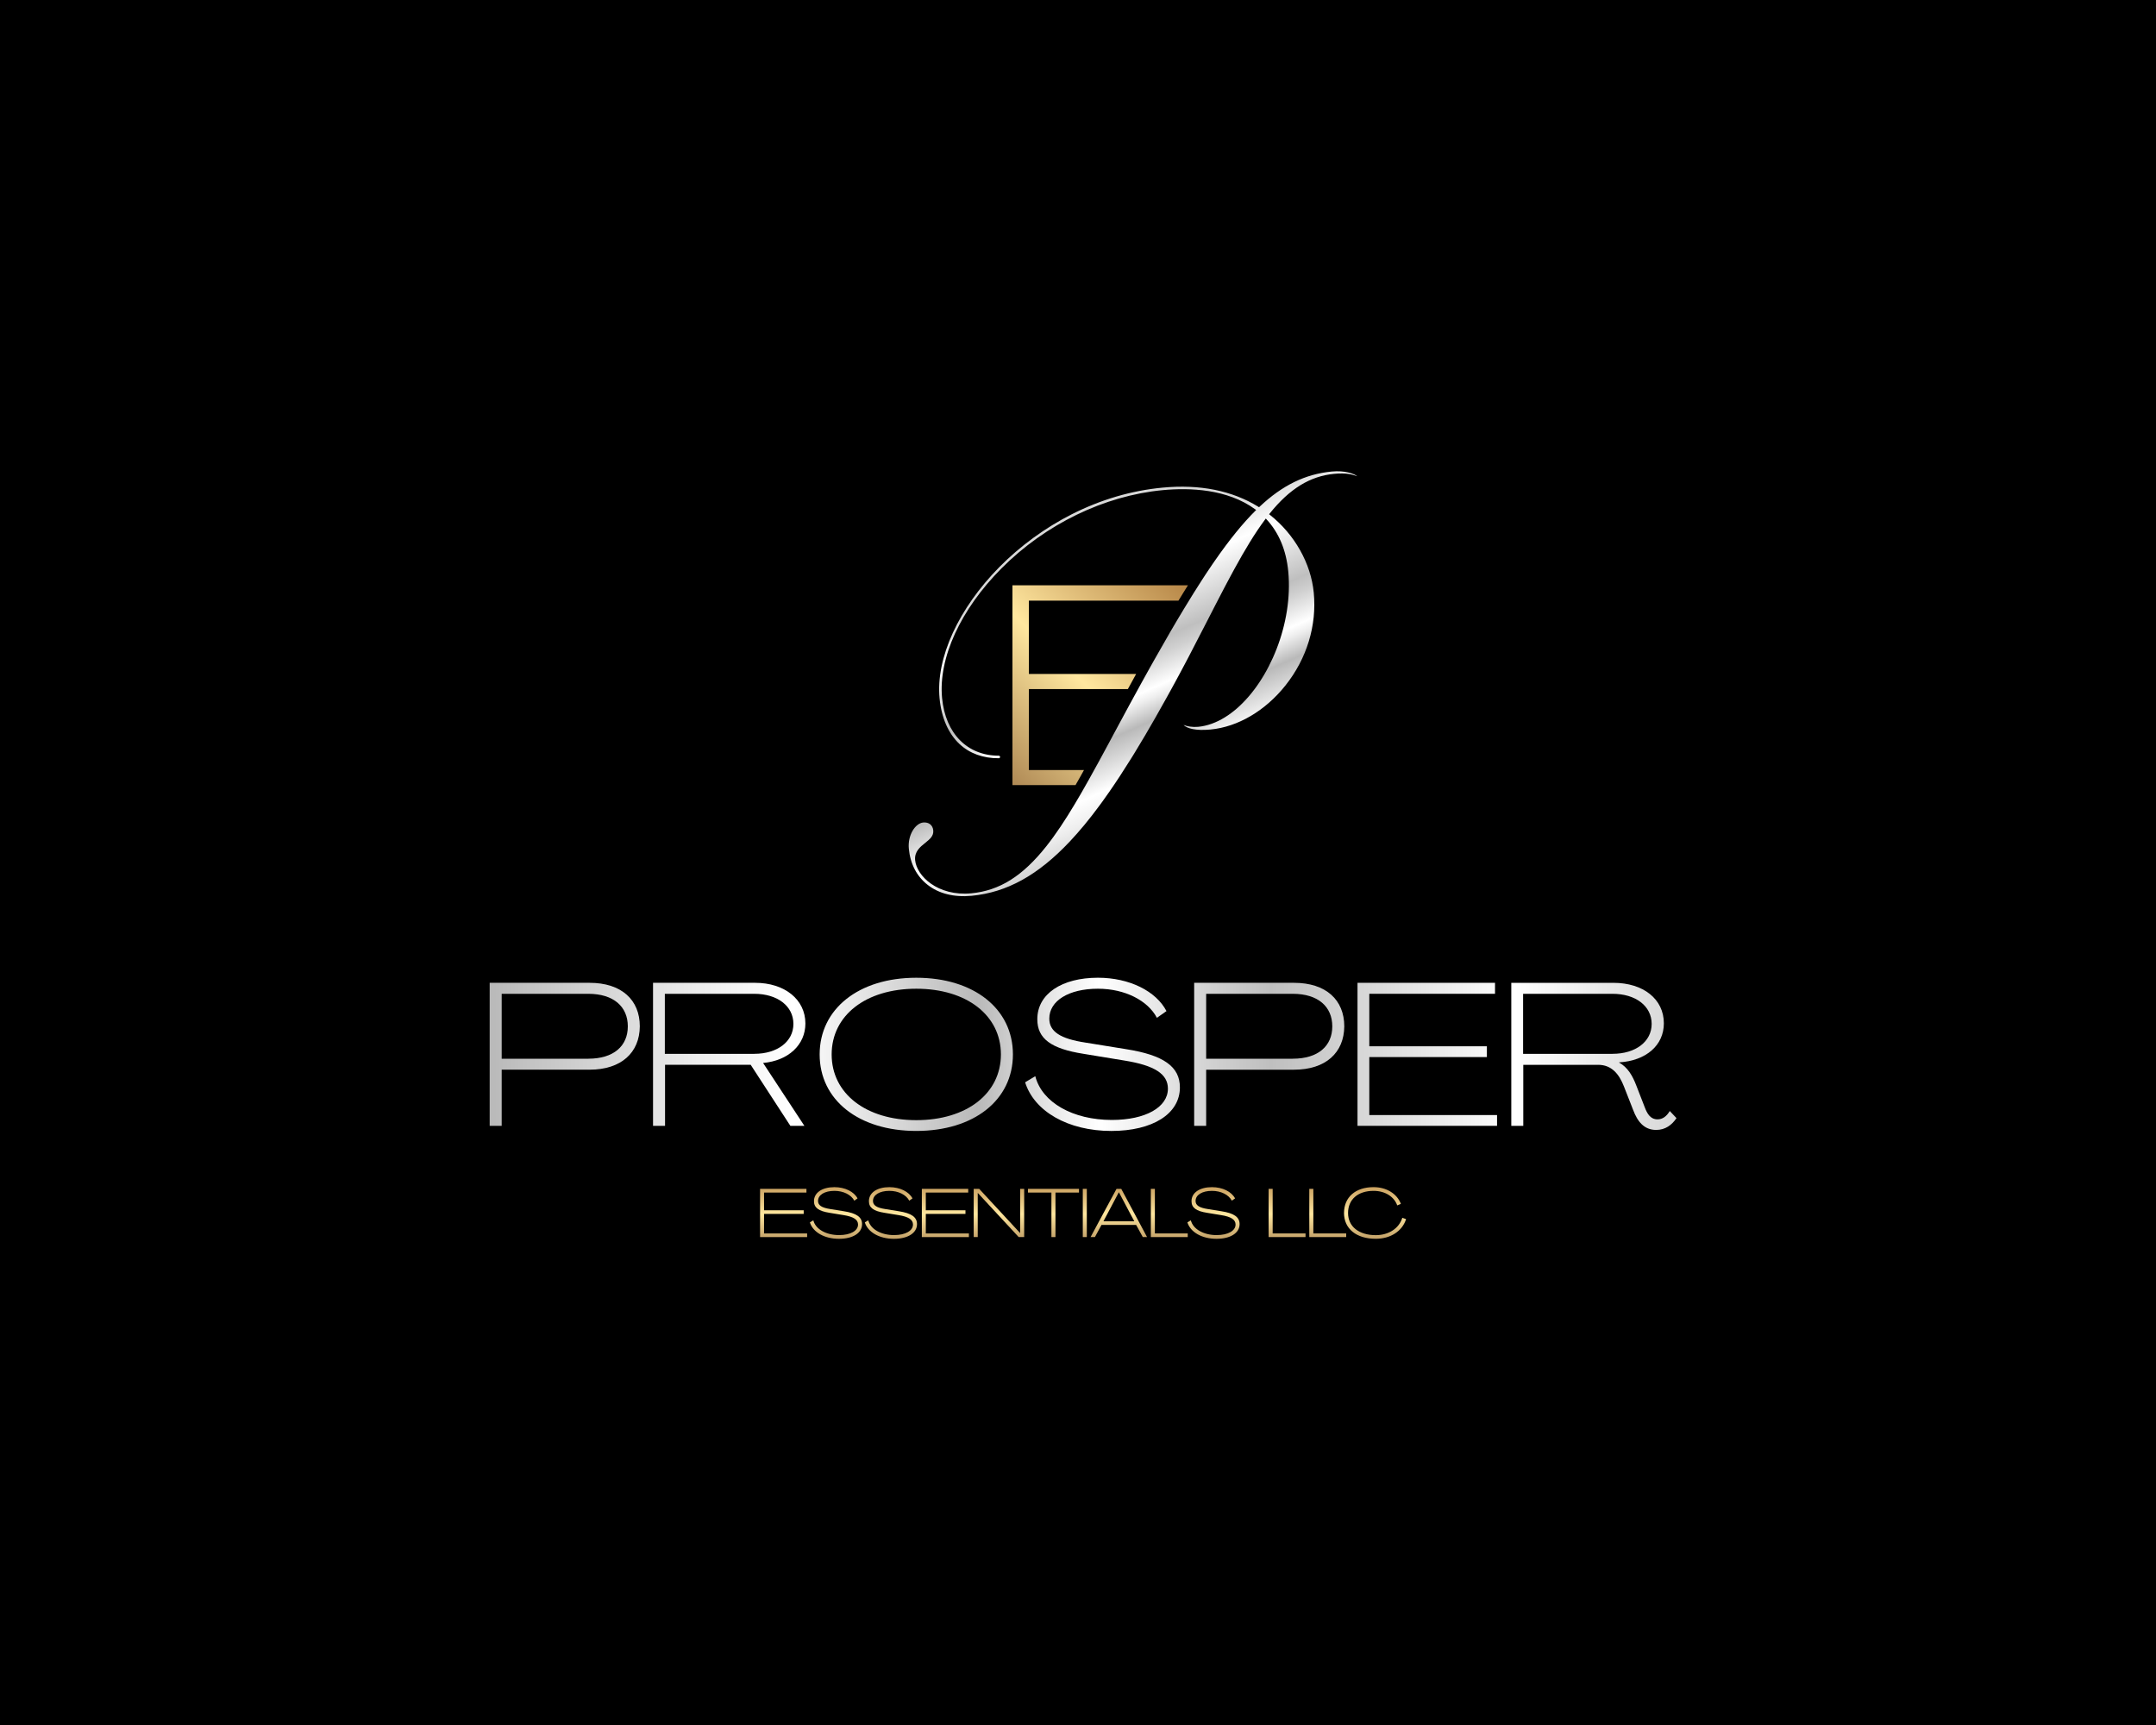 <?xml version="1.0" encoding="utf-8"?>
<!-- Generator: Adobe Illustrator 27.0.0, SVG Export Plug-In . SVG Version: 6.00 Build 0)  -->
<svg version="1.1" id="Layer_1" xmlns="http://www.w3.org/2000/svg" xmlns:xlink="http://www.w3.org/1999/xlink" x="0px" y="0px"
	 viewBox="0 0 1280 1024" style="enable-background:new 0 0 1280 1024;" xml:space="preserve">
<style type="text/css">
	.st0{fill:url(#SVGID_1_);}
	.st1{fill:url(#SVGID_00000137095726369449553040000007917074849385896067_);}
	.st2{fill:url(#SVGID_00000048487105610660479160000009300188433930603957_);}
	.st3{fill:url(#SVGID_00000134957928916432991820000018127218057790206655_);}
	.st4{fill:url(#SVGID_00000020380919567646918510000017632472598659059887_);}
	.st5{fill:url(#SVGID_00000011016339809648917750000004403778392726895027_);}
	.st6{fill:url(#SVGID_00000047027876670513725270000001527457086336349364_);}
	.st7{fill:url(#SVGID_00000097499645924002056630000014281585140008105405_);}
	.st8{fill:url(#SVGID_00000061465238264697672670000006840880220627794573_);}
	.st9{fill:url(#SVGID_00000101075809199270204290000004709036257564528274_);}
	.st10{fill:url(#SVGID_00000115486433811943216330000016339798886182161047_);}
	.st11{fill:url(#SVGID_00000055671463674313609180000000962787884354492042_);}
	.st12{fill:url(#SVGID_00000133528845139223096210000016832232577186445222_);}
	.st13{fill:url(#SVGID_00000083797084584573451450000014419249195091269558_);}
	.st14{fill:url(#SVGID_00000144321097528333905700000010237571008972658321_);}
	.st15{fill:url(#SVGID_00000019655174353698419860000007682442062459522707_);}
	.st16{fill:url(#SVGID_00000090295922784456010350000000073509482941055655_);}
	.st17{fill:url(#SVGID_00000079468875554614112760000006661704251178940317_);}
	.st18{fill:url(#SVGID_00000179645420508980960210000007139421004488729250_);}
	.st19{fill:url(#SVGID_00000055701766401886523260000012531399059173079424_);}
	.st20{fill:url(#SVGID_00000115479547659331612710000003058598123120734601_);}
	.st21{fill:url(#SVGID_00000103240571195171554400000004089263494440600218_);}
</style>
<rect width="1280" height="1024"/>
<g>
	<g>
		<linearGradient id="SVGID_1_" gradientUnits="userSpaceOnUse" x1="714.932" y1="491.734" x2="645.528" y2="333.62">
			<stop  offset="0" style="stop-color:#B9B9B9"/>
			<stop  offset="0.026" style="stop-color:#C1C1C1"/>
			<stop  offset="0.179" style="stop-color:#EEEEEE"/>
			<stop  offset="0.256" style="stop-color:#FFFFFF"/>
			<stop  offset="0.411" style="stop-color:#B9B9B9"/>
			<stop  offset="0.422" style="stop-color:#C1C1C1"/>
			<stop  offset="0.483" style="stop-color:#EEEEEE"/>
			<stop  offset="0.513" style="stop-color:#FFFFFF"/>
			<stop  offset="0.518" style="stop-color:#FDFDFD"/>
			<stop  offset="0.611" style="stop-color:#D0D0D0"/>
			<stop  offset="0.658" style="stop-color:#BFBFBF"/>
			<stop  offset="0.864" style="stop-color:#FFFFFF"/>
			<stop  offset="0.994" style="stop-color:#D9D9D9"/>
		</linearGradient>
		<path class="st0" d="M805.81,282.72c-2.91-1.09-6.51-2.13-13.71-1.44c-14.31,1.36-26.47,8.83-38.28,23.53l-0.36,0.45l0.45,0.35
			c14.67,11.58,24.41,28.86,26.06,46.22c1.86,19.56-4.11,39.11-16.81,55.07c-12,15.07-28.23,24.61-44.53,26.16
			c-8.79,0.84-14.04-0.66-15.97-2.73c2.13,0.87,5.38,1.43,8.68,1.12c5.4-0.51,10.73-2.48,15.8-5.6c2.42-1.48,4.76-3.22,7.05-5.19
			c19.53-16.89,33.56-50.62,30.64-81.42c-1.19-12.57-5.53-22.97-12.88-30.92l-0.46-0.5l-0.41,0.55
			c-6.08,8.14-12.01,18.03-18.16,29.26c-0.42,0.78-0.85,1.56-1.27,2.34c-1.01,1.85-2.02,3.72-3.02,5.63
			c-0.63,1.18-1.25,2.36-1.89,3.57c-0.33,0.64-0.67,1.28-1,1.93c-0.82,1.57-1.65,3.16-2.48,4.77c-0.62,1.18-1.23,2.36-1.85,3.57
			c-1.4,2.73-2.84,5.51-4.28,8.34c-3.49,6.8-7.23,14.08-11.21,21.68c-0.89,1.69-1.79,3.4-2.7,5.13c-1.4,2.63-2.82,5.29-4.27,7.99
			c-0.53,0.98-1.06,1.97-1.61,2.97c-0.84,1.53-1.68,3.07-2.52,4.61c-0.63,1.14-1.25,2.27-1.87,3.38c-0.25,0.46-0.5,0.91-0.76,1.37
			c-4.24,7.65-8.32,14.8-12.26,21.48c-2.23,3.78-4.41,7.42-6.55,10.9c-0.56,0.9-1.12,1.8-1.66,2.68
			c-4.55,7.31-8.9,13.97-13.12,20.05c-1.37,1.97-2.72,3.88-4.06,5.73c-0.59,0.82-1.18,1.62-1.76,2.41
			c-6.06,8.23-11.9,15.28-17.65,21.38c-18.83,20-37.35,30.23-58.28,32.23c-10.41,0.99-19.47-1.27-26.16-6.53
			c-6.43-5.04-10.27-12.44-11.12-21.39c-0.79-8.25,3.94-15.16,8.53-15.59c3.32-0.32,5.66,1.53,5.97,4.69
			c0.31,3.31-2.06,5.23-4.82,7.44c-3.01,2.41-6.43,5.14-5.94,10.25c0.88,9.24,13.28,21.55,33.41,19.64
			c16.7-1.59,30.4-10.18,44.42-27.85c5.69-7.17,11.23-15.54,16.94-25.11c1.25-2.1,2.52-4.25,3.8-6.46c1.49-2.59,3.01-5.26,4.54-8.01
			c1.87-3.34,3.78-6.79,5.72-10.35c0.12-0.23,0.26-0.46,0.38-0.69c1.97-3.63,3.99-7.38,6.08-11.24c0.97-1.83,1.97-3.67,2.98-5.55
			c2.93-5.45,5.92-11.02,9.04-16.75c0.26-0.46,0.5-0.92,0.76-1.38c1.65-3.07,3.37-6.19,5.12-9.37c0.36-0.66,0.72-1.31,1.08-1.97
			c0.19-0.33,0.37-0.67,0.55-1c1.52-2.74,2.99-5.41,4.45-8.01c0.97-1.74,1.93-3.45,2.89-5.14c6.31-11.21,12.13-21.23,17.58-30.21
			c1.86-3.08,3.68-6.05,5.46-8.89c1.58-2.52,3.13-4.96,4.64-7.31c0.87-1.36,1.74-2.69,2.59-3.99c1.31-1.97,2.58-3.87,3.84-5.72
			c0.55-0.81,1.1-1.6,1.65-2.39c8.8-12.67,16.59-22.24,24.07-29.68l0.46-0.46l-0.53-0.4c-16.61-12.16-39.04-12.9-54.93-11.39
			c-34.71,3.29-69.57,20.18-95.63,46.34c-24.41,24.49-37.63,53.3-35.37,77.06c2.01,21.17,15.06,34.22,33.69,34.24
			c0.42,0,0.76,0.33,0.76,0.75l0,0c0,0.42-0.34,0.76-0.75,0.76c-9.31,0.06-17.3-2.81-23.32-8.42c-6.67-6.22-10.77-15.62-11.87-27.19
			c-1.11-11.73,1.59-25.14,7.85-38.78c6.18-13.51,15.72-27.01,27.58-39.02c12.38-12.56,27.24-23.4,42.96-31.37
			c17.32-8.77,35.48-14.11,53.98-15.86c22.12-2.11,41.29,1.73,56.94,11.39l0.37,0.23l0.32-0.3c13.55-12.75,27.16-19.38,42.84-20.88
			C798.38,279.17,803.9,281.17,805.81,282.72z"/>
	</g>
	<g>
		
			<linearGradient id="SVGID_00000132772346155104505810000008682763113252083389_" gradientUnits="userSpaceOnUse" x1="555.837" y1="472.506" x2="704.758" y2="319.449">
			<stop  offset="0" style="stop-color:#8C6034"/>
			<stop  offset="0.143" style="stop-color:#A9824F"/>
			<stop  offset="0.458" style="stop-color:#F2D893"/>
			<stop  offset="0.511" style="stop-color:#FFE79F"/>
			<stop  offset="0.666" style="stop-color:#E2C07C"/>
			<stop  offset="1" style="stop-color:#A67033"/>
		</linearGradient>
		<path style="fill:url(#SVGID_00000132772346155104505810000008682763113252083389_);" d="M601.08,347.47v118.59h37.45
			c1.08-1.89,2.17-3.83,3.28-5.79c0.57-1.03,1.16-2.08,1.74-3.15h-32.7v-48.08h58.76c0.74-1.35,1.49-2.71,2.24-4.08
			c0.35-0.63,0.71-1.31,1.09-1.98l0.54-1c0.36-0.63,0.7-1.26,1.04-1.89h-63.68v-43.52h88.79c1.52-2.5,2.99-4.88,4.37-7.09
			c0.42-0.67,0.85-1.34,1.28-2.02H601.08z"/>
	</g>
</g>
<g>
	<g>
		
			<linearGradient id="SVGID_00000136389323102513067780000002531020735928809148_" gradientUnits="userSpaceOnUse" x1="290.721" y1="625.876" x2="995.316" y2="625.876">
			<stop  offset="0" style="stop-color:#B9B9B9"/>
			<stop  offset="0.026" style="stop-color:#C1C1C1"/>
			<stop  offset="0.179" style="stop-color:#EEEEEE"/>
			<stop  offset="0.256" style="stop-color:#FFFFFF"/>
			<stop  offset="0.411" style="stop-color:#B9B9B9"/>
			<stop  offset="0.422" style="stop-color:#C1C1C1"/>
			<stop  offset="0.483" style="stop-color:#EEEEEE"/>
			<stop  offset="0.513" style="stop-color:#FFFFFF"/>
			<stop  offset="0.518" style="stop-color:#FDFDFD"/>
			<stop  offset="0.611" style="stop-color:#D0D0D0"/>
			<stop  offset="0.658" style="stop-color:#BFBFBF"/>
			<stop  offset="0.864" style="stop-color:#FFFFFF"/>
			<stop  offset="0.994" style="stop-color:#D9D9D9"/>
		</linearGradient>
		<path style="fill:url(#SVGID_00000136389323102513067780000002531020735928809148_);" d="M290.72,583.42h59.3
			c18.96,0,29.83,10.14,29.83,25.84c-0.12,15.58-10.99,25.73-29.83,25.73h-52.17v33.33h-7.13V583.42z M349.3,628.47
			c14.98,0,23.43-7.49,23.43-19.2c0-11.71-8.45-19.32-23.43-19.32h-51.45v38.53H349.3z"/>
		
			<linearGradient id="SVGID_00000137824722239443492010000002227528160783473824_" gradientUnits="userSpaceOnUse" x1="290.721" y1="625.876" x2="995.316" y2="625.876">
			<stop  offset="0" style="stop-color:#B9B9B9"/>
			<stop  offset="0.026" style="stop-color:#C1C1C1"/>
			<stop  offset="0.179" style="stop-color:#EEEEEE"/>
			<stop  offset="0.256" style="stop-color:#FFFFFF"/>
			<stop  offset="0.411" style="stop-color:#B9B9B9"/>
			<stop  offset="0.422" style="stop-color:#C1C1C1"/>
			<stop  offset="0.483" style="stop-color:#EEEEEE"/>
			<stop  offset="0.513" style="stop-color:#FFFFFF"/>
			<stop  offset="0.518" style="stop-color:#FDFDFD"/>
			<stop  offset="0.611" style="stop-color:#D0D0D0"/>
			<stop  offset="0.658" style="stop-color:#BFBFBF"/>
			<stop  offset="0.864" style="stop-color:#FFFFFF"/>
			<stop  offset="0.994" style="stop-color:#D9D9D9"/>
		</linearGradient>
		<path style="fill:url(#SVGID_00000137824722239443492010000002227528160783473824_);" d="M387.7,583.42h60.63
			c17.51,0,29.83,9.9,29.83,24.15c0,12.68-10.15,22.1-25.12,23.43l24.52,37.32h-8.33l-23.55-36.23h-50.85v36.23h-7.13V583.42z
			 M447.85,625.57c13.65,0,23.19-7.25,23.19-17.75c0-10.63-9.54-17.87-23.19-17.87h-53.14v35.63H447.85z"/>
		
			<linearGradient id="SVGID_00000023993485234840944750000015387338888406692013_" gradientUnits="userSpaceOnUse" x1="290.721" y1="625.876" x2="995.316" y2="625.876">
			<stop  offset="0" style="stop-color:#B9B9B9"/>
			<stop  offset="0.026" style="stop-color:#C1C1C1"/>
			<stop  offset="0.179" style="stop-color:#EEEEEE"/>
			<stop  offset="0.256" style="stop-color:#FFFFFF"/>
			<stop  offset="0.411" style="stop-color:#B9B9B9"/>
			<stop  offset="0.422" style="stop-color:#C1C1C1"/>
			<stop  offset="0.483" style="stop-color:#EEEEEE"/>
			<stop  offset="0.513" style="stop-color:#FFFFFF"/>
			<stop  offset="0.518" style="stop-color:#FDFDFD"/>
			<stop  offset="0.611" style="stop-color:#D0D0D0"/>
			<stop  offset="0.658" style="stop-color:#BFBFBF"/>
			<stop  offset="0.864" style="stop-color:#FFFFFF"/>
			<stop  offset="0.994" style="stop-color:#D9D9D9"/>
		</linearGradient>
		<path style="fill:url(#SVGID_00000023993485234840944750000015387338888406692013_);" d="M486.62,625.94
			c0-27.05,23.19-45.53,57.37-45.53c34.3,0,57.37,18.48,57.37,45.53c0,27.05-23.07,45.41-57.37,45.41
			C509.8,671.35,486.62,652.99,486.62,625.94z M594.23,625.94c0-23.19-20.29-39.01-50.24-39.01s-50.24,15.82-50.24,39.01
			s20.29,39.01,50.24,39.01S594.23,649.12,594.23,625.94z"/>
		
			<linearGradient id="SVGID_00000152231930222291582780000008507620771396095930_" gradientUnits="userSpaceOnUse" x1="290.721" y1="625.876" x2="995.316" y2="625.876">
			<stop  offset="0" style="stop-color:#B9B9B9"/>
			<stop  offset="0.026" style="stop-color:#C1C1C1"/>
			<stop  offset="0.179" style="stop-color:#EEEEEE"/>
			<stop  offset="0.256" style="stop-color:#FFFFFF"/>
			<stop  offset="0.411" style="stop-color:#B9B9B9"/>
			<stop  offset="0.422" style="stop-color:#C1C1C1"/>
			<stop  offset="0.483" style="stop-color:#EEEEEE"/>
			<stop  offset="0.513" style="stop-color:#FFFFFF"/>
			<stop  offset="0.518" style="stop-color:#FDFDFD"/>
			<stop  offset="0.611" style="stop-color:#D0D0D0"/>
			<stop  offset="0.658" style="stop-color:#BFBFBF"/>
			<stop  offset="0.864" style="stop-color:#FFFFFF"/>
			<stop  offset="0.994" style="stop-color:#D9D9D9"/>
		</linearGradient>
		<path style="fill:url(#SVGID_00000152231930222291582780000008507620771396095930_);" d="M608.6,642.48l6.04-3.62
			c3.99,15.58,22.34,25.97,45.41,25.97c20.17,0,33.33-7.61,33.33-18.6c0-8.58-7.73-13.77-25.85-16.67l-24.28-3.99
			c-19.2-3.02-27.41-8.94-27.41-20.53c0-15.1,14.61-24.64,35.99-24.64c18.72,0,34.54,7.97,40.7,19.81l-5.68,3.99
			c-5.43-10.27-18.96-17.27-35.02-17.27c-17.27,0-28.87,7.13-28.87,17.75c0,7.61,6.4,11.96,21.62,14.25l23.91,3.87
			c22.34,3.5,32.01,10.39,32.01,22.71c0,15.7-16.18,25.85-40.7,25.85C634.08,671.35,614.03,659.75,608.6,642.48z"/>
		
			<linearGradient id="SVGID_00000034068894121478877560000007927709896358579350_" gradientUnits="userSpaceOnUse" x1="290.721" y1="625.876" x2="995.316" y2="625.876">
			<stop  offset="0" style="stop-color:#B9B9B9"/>
			<stop  offset="0.026" style="stop-color:#C1C1C1"/>
			<stop  offset="0.179" style="stop-color:#EEEEEE"/>
			<stop  offset="0.256" style="stop-color:#FFFFFF"/>
			<stop  offset="0.411" style="stop-color:#B9B9B9"/>
			<stop  offset="0.422" style="stop-color:#C1C1C1"/>
			<stop  offset="0.483" style="stop-color:#EEEEEE"/>
			<stop  offset="0.513" style="stop-color:#FFFFFF"/>
			<stop  offset="0.518" style="stop-color:#FDFDFD"/>
			<stop  offset="0.611" style="stop-color:#D0D0D0"/>
			<stop  offset="0.658" style="stop-color:#BFBFBF"/>
			<stop  offset="0.864" style="stop-color:#FFFFFF"/>
			<stop  offset="0.994" style="stop-color:#D9D9D9"/>
		</linearGradient>
		<path style="fill:url(#SVGID_00000034068894121478877560000007927709896358579350_);" d="M708.96,583.42h59.3
			c18.96,0,29.83,10.14,29.83,25.84C797.97,624.85,787.1,635,768.26,635h-52.17v33.33h-7.12V583.42z M767.54,628.47
			c14.98,0,23.43-7.49,23.43-19.2c0-11.71-8.45-19.32-23.43-19.32h-51.45v38.53H767.54z"/>
		
			<linearGradient id="SVGID_00000096768062472952913570000008141141338899516850_" gradientUnits="userSpaceOnUse" x1="290.721" y1="625.876" x2="995.316" y2="625.876">
			<stop  offset="0" style="stop-color:#B9B9B9"/>
			<stop  offset="0.026" style="stop-color:#C1C1C1"/>
			<stop  offset="0.179" style="stop-color:#EEEEEE"/>
			<stop  offset="0.256" style="stop-color:#FFFFFF"/>
			<stop  offset="0.411" style="stop-color:#B9B9B9"/>
			<stop  offset="0.422" style="stop-color:#C1C1C1"/>
			<stop  offset="0.483" style="stop-color:#EEEEEE"/>
			<stop  offset="0.513" style="stop-color:#FFFFFF"/>
			<stop  offset="0.518" style="stop-color:#FDFDFD"/>
			<stop  offset="0.611" style="stop-color:#D0D0D0"/>
			<stop  offset="0.658" style="stop-color:#BFBFBF"/>
			<stop  offset="0.864" style="stop-color:#FFFFFF"/>
			<stop  offset="0.994" style="stop-color:#D9D9D9"/>
		</linearGradient>
		<path style="fill:url(#SVGID_00000096768062472952913570000008141141338899516850_);" d="M805.94,583.42h81.64v6.52h-74.64v31.16
			h69.81v6.4h-69.81v34.42h75.85v6.4h-82.85V583.42z"/>
		
			<linearGradient id="SVGID_00000062186347349510041890000001458874998749799814_" gradientUnits="userSpaceOnUse" x1="290.721" y1="625.876" x2="995.316" y2="625.876">
			<stop  offset="0" style="stop-color:#B9B9B9"/>
			<stop  offset="0.026" style="stop-color:#C1C1C1"/>
			<stop  offset="0.179" style="stop-color:#EEEEEE"/>
			<stop  offset="0.256" style="stop-color:#FFFFFF"/>
			<stop  offset="0.411" style="stop-color:#B9B9B9"/>
			<stop  offset="0.422" style="stop-color:#C1C1C1"/>
			<stop  offset="0.483" style="stop-color:#EEEEEE"/>
			<stop  offset="0.513" style="stop-color:#FFFFFF"/>
			<stop  offset="0.518" style="stop-color:#FDFDFD"/>
			<stop  offset="0.611" style="stop-color:#D0D0D0"/>
			<stop  offset="0.658" style="stop-color:#BFBFBF"/>
			<stop  offset="0.864" style="stop-color:#FFFFFF"/>
			<stop  offset="0.994" style="stop-color:#D9D9D9"/>
		</linearGradient>
		<path style="fill:url(#SVGID_00000062186347349510041890000001458874998749799814_);" d="M969.59,658.91l-5.44-13.89
			c-2.9-7.49-7.37-12.92-15.34-12.92h-44.45v36.23h-7.12v-84.9h60.63c17.75,0,29.95,9.66,29.95,24.03
			c0,13.04-10.51,22.22-26.57,23.19v0.12c5.07,2.78,7.97,7.73,10.27,13.77l4.83,12.44c1.57,4.23,3.5,7.49,7.73,7.49
			c2.9,0,5.31-1.69,7.25-4.95l3.99,4.23c-2.78,4.11-6.64,7-12.08,7C975.99,670.74,972.13,665.67,969.59,658.91z M957.39,625.57
			c13.65,0,23.19-7.25,23.19-17.75c0-10.63-9.54-17.87-23.19-17.87h-53.14v35.63H957.39z"/>
	</g>
</g>
<g>
	<g>
		
			<linearGradient id="SVGID_00000176734278363505269370000012128532982135086475_" gradientUnits="userSpaceOnUse" x1="643.016" y1="750.126" x2="643.016" y2="692.602">
			<stop  offset="0" style="stop-color:#8C6034"/>
			<stop  offset="0.143" style="stop-color:#A9824F"/>
			<stop  offset="0.458" style="stop-color:#F2D893"/>
			<stop  offset="0.511" style="stop-color:#FFE79F"/>
			<stop  offset="0.666" style="stop-color:#E2C07C"/>
			<stop  offset="1" style="stop-color:#A67033"/>
		</linearGradient>
		<path style="fill:url(#SVGID_00000176734278363505269370000012128532982135086475_);" d="M451.25,705.73h27.53v2.2h-25.17v10.51
			h23.54v2.16h-23.54v11.61h25.58v2.16h-27.94V705.73z"/>
		
			<linearGradient id="SVGID_00000049201766031451394500000016887491751791553719_" gradientUnits="userSpaceOnUse" x1="643.016" y1="750.126" x2="643.016" y2="692.602">
			<stop  offset="0" style="stop-color:#8C6034"/>
			<stop  offset="0.143" style="stop-color:#A9824F"/>
			<stop  offset="0.458" style="stop-color:#F2D893"/>
			<stop  offset="0.511" style="stop-color:#FFE79F"/>
			<stop  offset="0.666" style="stop-color:#E2C07C"/>
			<stop  offset="1" style="stop-color:#A67033"/>
		</linearGradient>
		<path style="fill:url(#SVGID_00000049201766031451394500000016887491751791553719_);" d="M480.82,725.64l2.04-1.22
			c1.34,5.25,7.53,8.76,15.31,8.76c6.8,0,11.24-2.57,11.24-6.27c0-2.89-2.61-4.64-8.72-5.62l-8.19-1.34
			c-6.48-1.02-9.25-3.01-9.25-6.92c0-5.09,4.93-8.31,12.14-8.31c6.31,0,11.65,2.69,13.72,6.68l-1.91,1.34
			c-1.83-3.46-6.39-5.82-11.81-5.82c-5.82,0-9.73,2.4-9.73,5.99c0,2.57,2.16,4.03,7.29,4.81l8.06,1.3
			c7.53,1.18,10.79,3.5,10.79,7.66c0,5.29-5.46,8.72-13.72,8.72C489.41,735.38,482.65,731.47,480.82,725.64z"/>
		
			<linearGradient id="SVGID_00000116211788619860768990000004204769840676716446_" gradientUnits="userSpaceOnUse" x1="643.016" y1="750.126" x2="643.016" y2="692.602">
			<stop  offset="0" style="stop-color:#8C6034"/>
			<stop  offset="0.143" style="stop-color:#A9824F"/>
			<stop  offset="0.458" style="stop-color:#F2D893"/>
			<stop  offset="0.511" style="stop-color:#FFE79F"/>
			<stop  offset="0.666" style="stop-color:#E2C07C"/>
			<stop  offset="1" style="stop-color:#A67033"/>
		</linearGradient>
		<path style="fill:url(#SVGID_00000116211788619860768990000004204769840676716446_);" d="M513.44,725.64l2.04-1.22
			c1.34,5.25,7.53,8.76,15.31,8.76c6.8,0,11.24-2.57,11.24-6.27c0-2.89-2.61-4.64-8.72-5.62l-8.19-1.34
			c-6.48-1.02-9.25-3.01-9.25-6.92c0-5.09,4.93-8.31,12.14-8.31c6.31,0,11.65,2.69,13.72,6.68l-1.91,1.34
			c-1.83-3.46-6.39-5.82-11.81-5.82c-5.82,0-9.73,2.4-9.73,5.99c0,2.57,2.16,4.03,7.29,4.81l8.06,1.3
			c7.53,1.18,10.79,3.5,10.79,7.66c0,5.29-5.46,8.72-13.72,8.72C522.03,735.38,515.27,731.47,513.44,725.64z"/>
		
			<linearGradient id="SVGID_00000017491825436381109440000002935482887410962587_" gradientUnits="userSpaceOnUse" x1="643.016" y1="750.126" x2="643.016" y2="692.602">
			<stop  offset="0" style="stop-color:#8C6034"/>
			<stop  offset="0.143" style="stop-color:#A9824F"/>
			<stop  offset="0.458" style="stop-color:#F2D893"/>
			<stop  offset="0.511" style="stop-color:#FFE79F"/>
			<stop  offset="0.666" style="stop-color:#E2C07C"/>
			<stop  offset="1" style="stop-color:#A67033"/>
		</linearGradient>
		<path style="fill:url(#SVGID_00000017491825436381109440000002935482887410962587_);" d="M547.29,705.73h27.53v2.2h-25.17v10.51
			h23.54v2.16h-23.54v11.61h25.58v2.16h-27.94V705.73z"/>
		
			<linearGradient id="SVGID_00000021080204012199631590000013387026493198645379_" gradientUnits="userSpaceOnUse" x1="643.016" y1="750.126" x2="643.016" y2="692.602">
			<stop  offset="0" style="stop-color:#8C6034"/>
			<stop  offset="0.143" style="stop-color:#A9824F"/>
			<stop  offset="0.458" style="stop-color:#F2D893"/>
			<stop  offset="0.511" style="stop-color:#FFE79F"/>
			<stop  offset="0.666" style="stop-color:#E2C07C"/>
			<stop  offset="1" style="stop-color:#A67033"/>
		</linearGradient>
		<path style="fill:url(#SVGID_00000021080204012199631590000013387026493198645379_);" d="M578.08,705.73h3.26l24.27,26.23h0.04
			v-26.23h2.4v28.63h-3.26l-24.27-26.19h-0.04v26.19h-2.4V705.73z"/>
		
			<linearGradient id="SVGID_00000047745838470607558740000004359761130990207926_" gradientUnits="userSpaceOnUse" x1="643.016" y1="750.126" x2="643.016" y2="692.602">
			<stop  offset="0" style="stop-color:#8C6034"/>
			<stop  offset="0.143" style="stop-color:#A9824F"/>
			<stop  offset="0.458" style="stop-color:#F2D893"/>
			<stop  offset="0.511" style="stop-color:#FFE79F"/>
			<stop  offset="0.666" style="stop-color:#E2C07C"/>
			<stop  offset="1" style="stop-color:#A67033"/>
		</linearGradient>
		<path style="fill:url(#SVGID_00000047745838470607558740000004359761130990207926_);" d="M624.22,707.93h-13.93v-2.2h30.3v2.2
			h-13.97v26.43h-2.4V707.93z"/>
		
			<linearGradient id="SVGID_00000090279792625469032060000010810278922269665455_" gradientUnits="userSpaceOnUse" x1="643.016" y1="750.126" x2="643.016" y2="692.602">
			<stop  offset="0" style="stop-color:#8C6034"/>
			<stop  offset="0.143" style="stop-color:#A9824F"/>
			<stop  offset="0.458" style="stop-color:#F2D893"/>
			<stop  offset="0.511" style="stop-color:#FFE79F"/>
			<stop  offset="0.666" style="stop-color:#E2C07C"/>
			<stop  offset="1" style="stop-color:#A67033"/>
		</linearGradient>
		<path style="fill:url(#SVGID_00000090279792625469032060000010810278922269665455_);" d="M642.84,705.73h2.4v28.63h-2.4V705.73z"
			/>
		
			<linearGradient id="SVGID_00000127032301957211136410000013923973911631074445_" gradientUnits="userSpaceOnUse" x1="643.016" y1="750.126" x2="643.016" y2="692.602">
			<stop  offset="0" style="stop-color:#8C6034"/>
			<stop  offset="0.143" style="stop-color:#A9824F"/>
			<stop  offset="0.458" style="stop-color:#F2D893"/>
			<stop  offset="0.511" style="stop-color:#FFE79F"/>
			<stop  offset="0.666" style="stop-color:#E2C07C"/>
			<stop  offset="1" style="stop-color:#A67033"/>
		</linearGradient>
		<path style="fill:url(#SVGID_00000127032301957211136410000013923973911631074445_);" d="M662.87,705.73h2.81L681,734.36h-2.53
			l-3.95-7.21h-20.57l-3.91,7.21h-2.57L662.87,705.73z M673.42,724.99l-9.12-17.19h-0.08l-9.12,17.19H673.42z"/>
		
			<linearGradient id="SVGID_00000034073409613422818010000008586827282803518354_" gradientUnits="userSpaceOnUse" x1="643.016" y1="750.126" x2="643.016" y2="692.602">
			<stop  offset="0" style="stop-color:#8C6034"/>
			<stop  offset="0.143" style="stop-color:#A9824F"/>
			<stop  offset="0.458" style="stop-color:#F2D893"/>
			<stop  offset="0.511" style="stop-color:#FFE79F"/>
			<stop  offset="0.666" style="stop-color:#E2C07C"/>
			<stop  offset="1" style="stop-color:#A67033"/>
		</linearGradient>
		<path style="fill:url(#SVGID_00000034073409613422818010000008586827282803518354_);" d="M683.24,705.73h2.4v26.47h19.51v2.16
			h-21.91V705.73z"/>
		
			<linearGradient id="SVGID_00000092447298891580605470000002302998722574623121_" gradientUnits="userSpaceOnUse" x1="643.016" y1="750.126" x2="643.016" y2="692.602">
			<stop  offset="0" style="stop-color:#8C6034"/>
			<stop  offset="0.143" style="stop-color:#A9824F"/>
			<stop  offset="0.458" style="stop-color:#F2D893"/>
			<stop  offset="0.511" style="stop-color:#FFE79F"/>
			<stop  offset="0.666" style="stop-color:#E2C07C"/>
			<stop  offset="1" style="stop-color:#A67033"/>
		</linearGradient>
		<path style="fill:url(#SVGID_00000092447298891580605470000002302998722574623121_);" d="M704.95,725.64l2.04-1.22
			c1.34,5.25,7.54,8.76,15.31,8.76c6.8,0,11.24-2.57,11.24-6.27c0-2.89-2.61-4.64-8.72-5.62l-8.19-1.34
			c-6.47-1.02-9.24-3.01-9.24-6.92c0-5.09,4.93-8.31,12.14-8.31c6.31,0,11.65,2.69,13.72,6.68l-1.91,1.34
			c-1.83-3.46-6.39-5.82-11.81-5.82c-5.82,0-9.73,2.4-9.73,5.99c0,2.57,2.16,4.03,7.29,4.81l8.06,1.3
			c7.54,1.18,10.79,3.5,10.79,7.66c0,5.29-5.46,8.72-13.72,8.72C713.54,735.38,706.78,731.47,704.95,725.64z"/>
		
			<linearGradient id="SVGID_00000014631195752851126770000001707716337527979940_" gradientUnits="userSpaceOnUse" x1="643.016" y1="750.126" x2="643.016" y2="692.602">
			<stop  offset="0" style="stop-color:#8C6034"/>
			<stop  offset="0.143" style="stop-color:#A9824F"/>
			<stop  offset="0.458" style="stop-color:#F2D893"/>
			<stop  offset="0.511" style="stop-color:#FFE79F"/>
			<stop  offset="0.666" style="stop-color:#E2C07C"/>
			<stop  offset="1" style="stop-color:#A67033"/>
		</linearGradient>
		<path style="fill:url(#SVGID_00000014631195752851126770000001707716337527979940_);" d="M753.17,705.73h2.4v26.47h19.51v2.16
			h-21.91V705.73z"/>
		
			<linearGradient id="SVGID_00000081628332211747757020000014469002336936036755_" gradientUnits="userSpaceOnUse" x1="643.016" y1="750.126" x2="643.016" y2="692.602">
			<stop  offset="0" style="stop-color:#8C6034"/>
			<stop  offset="0.143" style="stop-color:#A9824F"/>
			<stop  offset="0.458" style="stop-color:#F2D893"/>
			<stop  offset="0.511" style="stop-color:#FFE79F"/>
			<stop  offset="0.666" style="stop-color:#E2C07C"/>
			<stop  offset="1" style="stop-color:#A67033"/>
		</linearGradient>
		<path style="fill:url(#SVGID_00000081628332211747757020000014469002336936036755_);" d="M777.32,705.73h2.4v26.47h19.51v2.16
			h-21.91V705.73z"/>
		
			<linearGradient id="SVGID_00000093883192092659154920000011501753369837484448_" gradientUnits="userSpaceOnUse" x1="643.016" y1="750.126" x2="643.016" y2="692.602">
			<stop  offset="0" style="stop-color:#8C6034"/>
			<stop  offset="0.143" style="stop-color:#A9824F"/>
			<stop  offset="0.458" style="stop-color:#F2D893"/>
			<stop  offset="0.511" style="stop-color:#FFE79F"/>
			<stop  offset="0.666" style="stop-color:#E2C07C"/>
			<stop  offset="1" style="stop-color:#A67033"/>
		</linearGradient>
		<path style="fill:url(#SVGID_00000093883192092659154920000011501753369837484448_);" d="M797.93,720.06
			c0-9.37,6.8-15.35,17.55-15.35c7.62,0,13.93,3.87,16.21,9.94l-2.16,0.9c-1.88-5.29-7.33-8.63-14.05-8.63
			c-9.29,0-15.15,5.09-15.15,13.15c0,8.02,6.39,13.15,16.45,13.15c7.7,0,13.85-4.03,15.76-10.3l2.24,0.77
			c-2.24,7.17-9.24,11.69-18,11.69C805.26,735.38,797.93,729.43,797.93,720.06z"/>
	</g>
</g>
</svg>
